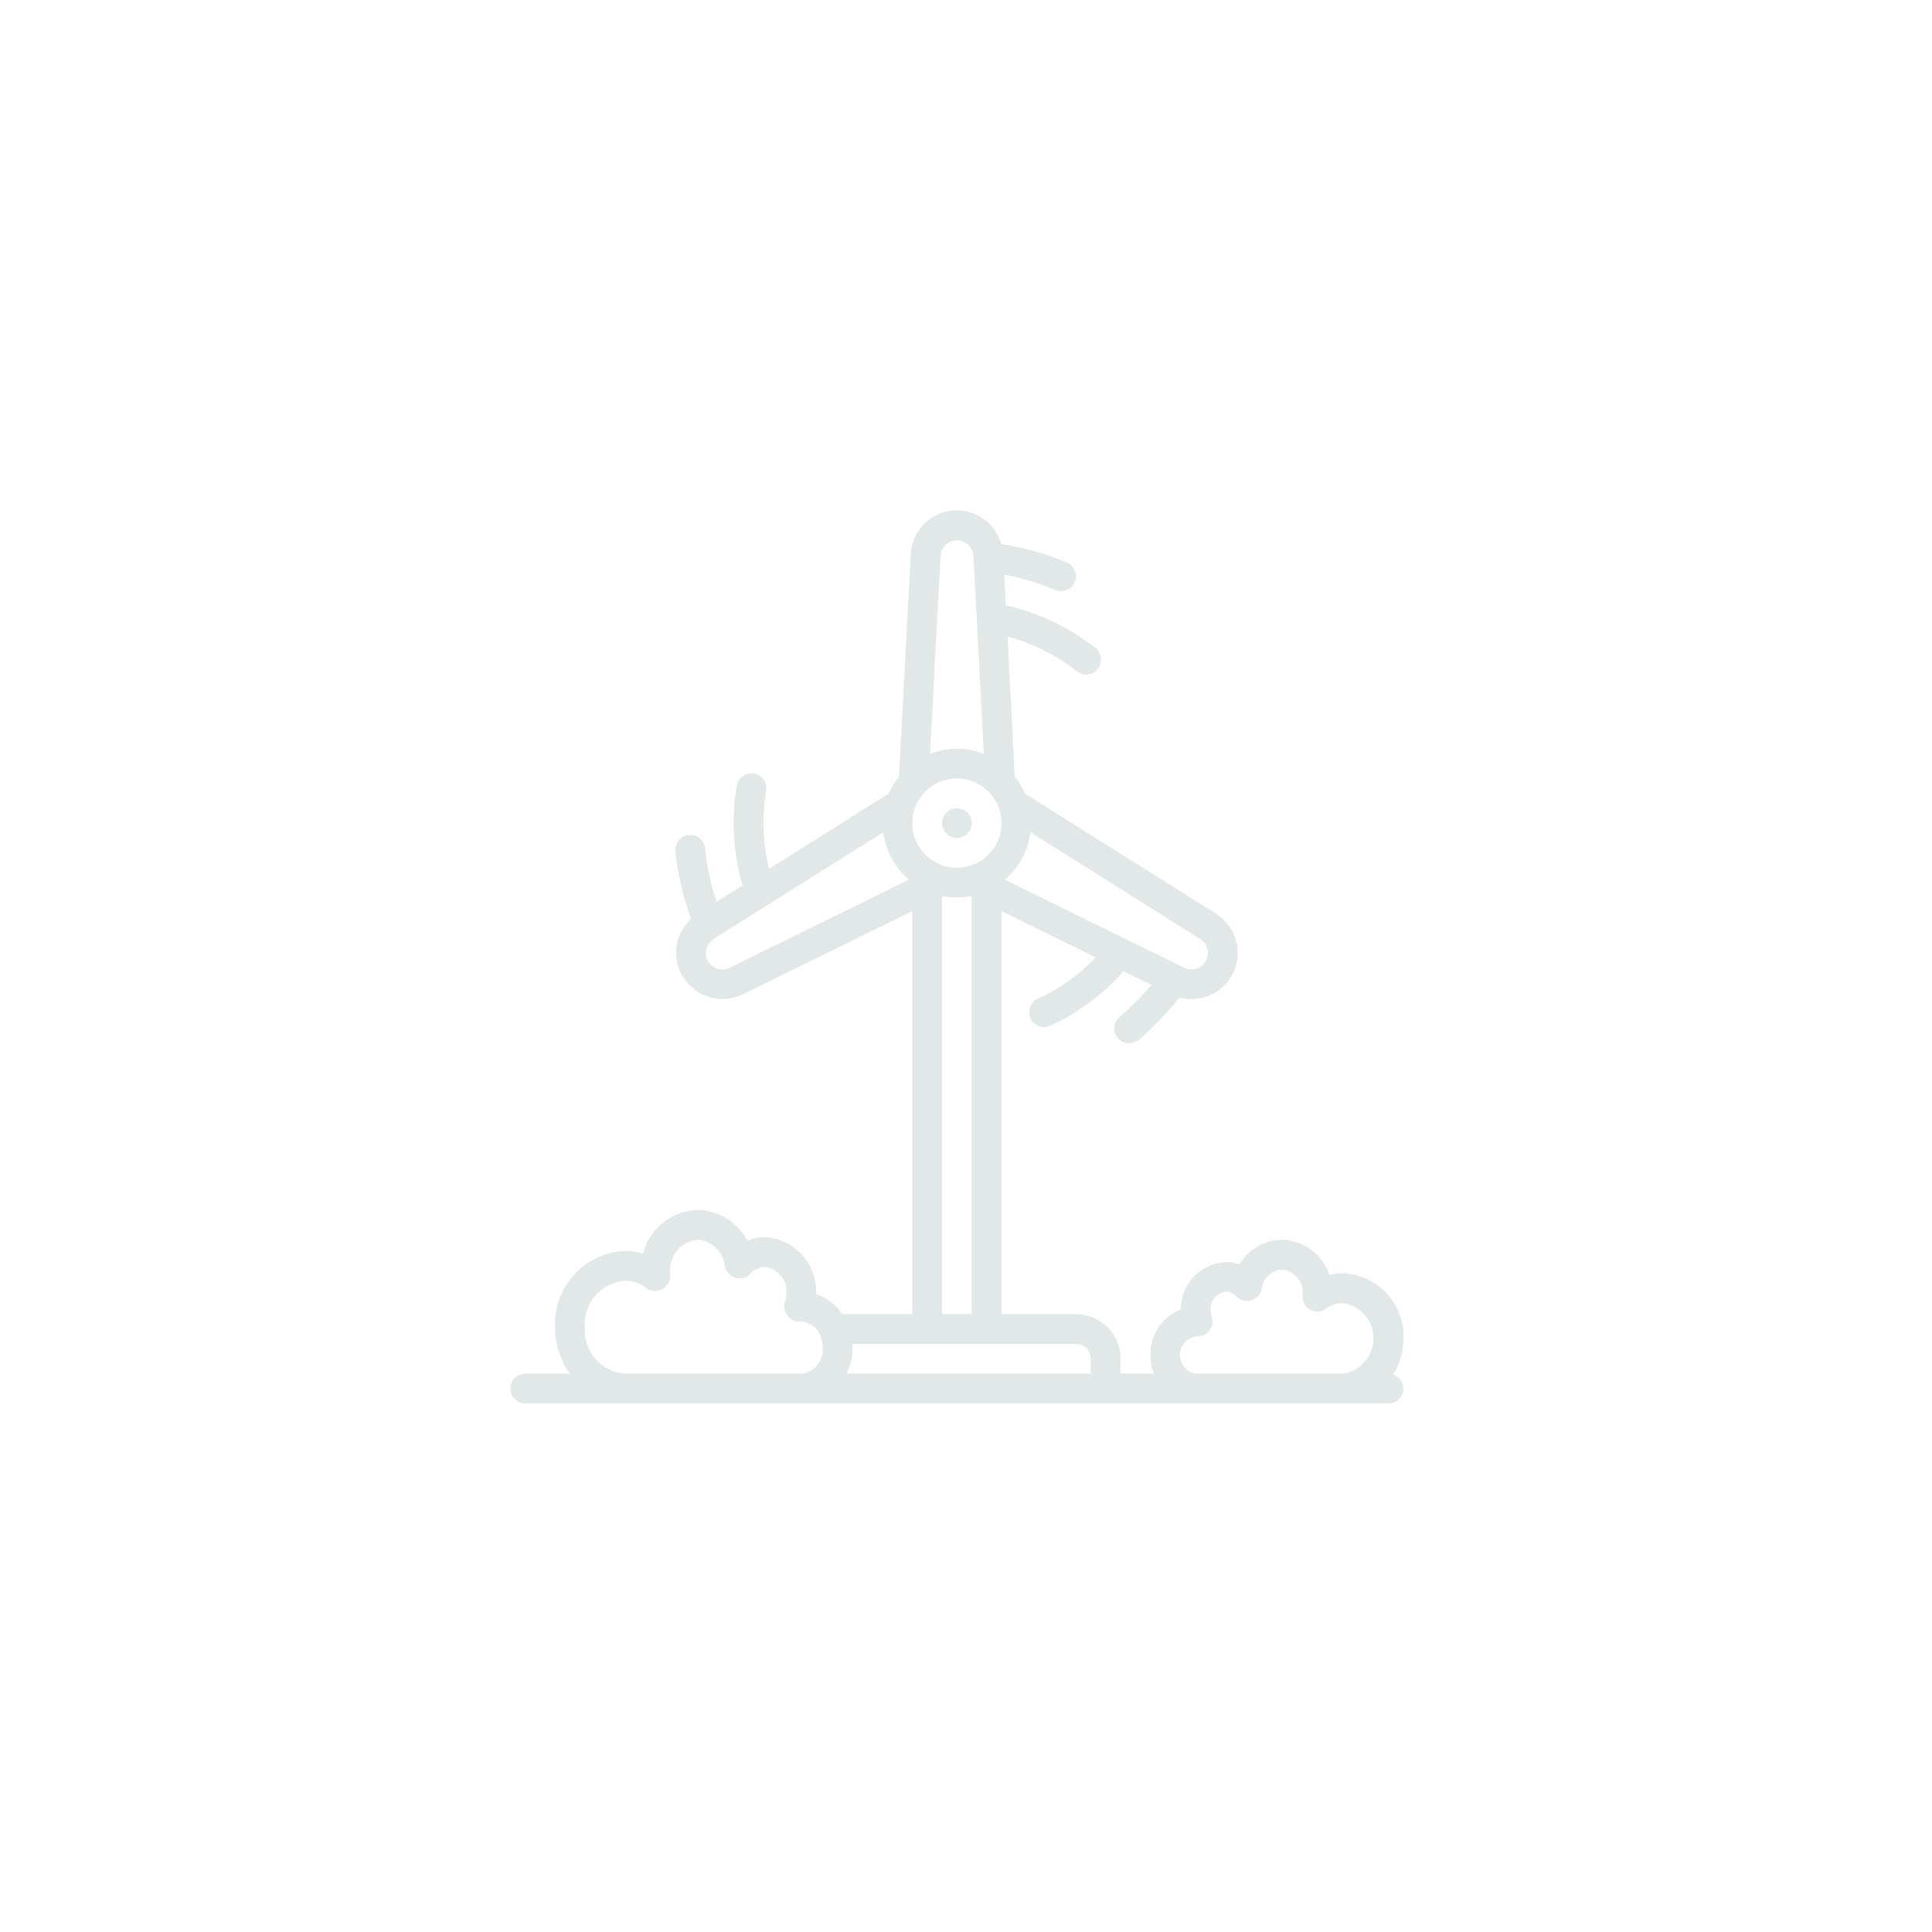 <svg width="106" height="106" viewBox="0 0 106 106" fill="none" xmlns="http://www.w3.org/2000/svg">
<g filter="url(#filter0_b_3447_36359)">
<circle cx="53" cy="53" r="53" transform="rotate(90 53 53)" fill="url(#paint0_radial_3447_36359)"/>
<circle cx="53" cy="53" r="52.5" transform="rotate(90 53 53)" stroke="url(#paint1_linear_3447_36359)"/>
</g>
<path d="M52.5 45.976C52.951 45.976 53.317 45.611 53.317 45.16C53.317 44.709 52.951 44.343 52.5 44.343C52.049 44.343 51.683 44.709 51.683 45.16C51.683 45.611 52.049 45.976 52.5 45.976Z" fill="url(#paint2_linear_3447_36359)" fill-opacity="0.75"/>
<path d="M73.678 69.856C73.425 69.856 73.174 69.887 72.929 69.947C72.751 69.396 72.406 68.915 71.941 68.569C71.477 68.224 70.916 68.031 70.337 68.019C69.867 68.025 69.406 68.152 69 68.387C68.593 68.623 68.255 68.96 68.017 69.365C67.777 69.284 67.526 69.244 67.273 69.244C66.601 69.267 65.965 69.551 65.501 70.036C65.036 70.521 64.78 71.169 64.786 71.84C64.286 72.04 63.859 72.386 63.561 72.834C63.263 73.281 63.108 73.809 63.117 74.347C63.117 74.696 63.182 75.042 63.309 75.367H61.483V74.551C61.483 73.901 61.225 73.278 60.766 72.819C60.306 72.36 59.683 72.102 59.033 72.102H54.95V49.992L60.121 52.533C59.216 53.481 58.139 54.248 56.948 54.794C56.75 54.883 56.597 55.047 56.52 55.25C56.444 55.453 56.452 55.678 56.541 55.875C56.631 56.072 56.795 56.226 56.998 56.302C57.201 56.378 57.426 56.371 57.623 56.281C59.158 55.575 60.527 54.552 61.639 53.28L63.171 54.033C62.645 54.668 62.065 55.255 61.437 55.788C61.352 55.856 61.282 55.941 61.23 56.037C61.178 56.133 61.146 56.238 61.136 56.347C61.126 56.455 61.137 56.564 61.17 56.668C61.203 56.772 61.256 56.869 61.326 56.952C61.397 57.035 61.483 57.103 61.58 57.152C61.678 57.201 61.784 57.231 61.892 57.238C62.001 57.246 62.11 57.231 62.213 57.196C62.316 57.161 62.411 57.105 62.493 57.033C63.308 56.342 64.05 55.568 64.707 54.724C64.919 54.785 65.139 54.818 65.36 54.821C65.911 54.822 66.448 54.645 66.889 54.315C67.33 53.984 67.652 53.52 67.806 52.991C67.959 52.462 67.937 51.897 67.741 51.382C67.545 50.867 67.187 50.429 66.721 50.136L56.248 43.547C56.099 43.218 55.907 42.909 55.676 42.631L55.277 34.927C56.655 35.297 57.945 35.941 59.069 36.82C59.152 36.89 59.249 36.942 59.353 36.973C59.458 37.005 59.567 37.015 59.676 37.004C59.784 36.992 59.889 36.959 59.984 36.907C60.08 36.854 60.164 36.783 60.231 36.697C60.299 36.612 60.348 36.514 60.377 36.409C60.406 36.304 60.414 36.194 60.4 36.086C60.386 35.978 60.35 35.874 60.295 35.78C60.24 35.686 60.167 35.604 60.08 35.538C58.642 34.408 56.971 33.613 55.187 33.211L55.097 31.526C56.058 31.704 56.997 31.988 57.897 32.37C57.996 32.412 58.102 32.434 58.209 32.435C58.317 32.436 58.423 32.416 58.522 32.376C58.622 32.336 58.712 32.276 58.789 32.201C58.865 32.126 58.926 32.036 58.968 31.938C59.01 31.839 59.032 31.733 59.033 31.626C59.034 31.519 59.014 31.412 58.974 31.313C58.934 31.213 58.874 31.123 58.799 31.046C58.724 30.97 58.635 30.909 58.536 30.867C57.384 30.38 56.175 30.04 54.938 29.853C54.776 29.272 54.413 28.768 53.913 28.431C53.412 28.095 52.808 27.948 52.209 28.017C51.61 28.085 51.055 28.366 50.645 28.807C50.234 29.249 49.995 29.822 49.969 30.424L49.322 42.629C49.091 42.908 48.899 43.216 48.75 43.546L42.197 47.668C41.851 46.267 41.795 44.809 42.034 43.386C42.07 43.172 42.02 42.953 41.895 42.776C41.77 42.6 41.579 42.48 41.366 42.444C41.152 42.407 40.933 42.457 40.756 42.583C40.579 42.708 40.459 42.898 40.423 43.112C40.114 44.935 40.222 46.806 40.741 48.581L39.31 49.48C38.995 48.526 38.785 47.54 38.684 46.541C38.663 46.325 38.556 46.127 38.389 45.99C38.221 45.853 38.006 45.788 37.79 45.81C37.575 45.831 37.377 45.938 37.239 46.105C37.102 46.273 37.038 46.488 37.059 46.704C37.19 47.969 37.477 49.212 37.913 50.407C37.466 50.821 37.182 51.381 37.114 51.986C37.046 52.591 37.197 53.2 37.541 53.703C37.884 54.206 38.397 54.569 38.986 54.725C39.574 54.882 40.199 54.822 40.747 54.556L50.05 49.992V72.102H46.217C45.869 71.59 45.364 71.206 44.778 71.007V70.945C44.808 70.165 44.528 69.406 44 68.832C43.471 68.258 42.737 67.917 41.958 67.883C41.628 67.883 41.301 67.945 40.995 68.066C40.736 67.568 40.347 67.149 39.87 66.853C39.393 66.558 38.844 66.396 38.283 66.387C37.59 66.406 36.923 66.65 36.381 67.081C35.839 67.512 35.452 68.107 35.276 68.777C34.951 68.68 34.613 68.632 34.274 68.632C33.213 68.683 32.215 69.152 31.499 69.936C30.782 70.72 30.405 71.755 30.45 72.816C30.45 73.731 30.735 74.622 31.267 75.367H28.817C28.6 75.367 28.392 75.453 28.239 75.606C28.086 75.759 28 75.967 28 76.184C28 76.4 28.086 76.608 28.239 76.761C28.392 76.914 28.6 77 28.817 77H76.183C76.4 77 76.608 76.914 76.761 76.761C76.914 76.608 77 76.4 77 76.184C76.999 76.013 76.944 75.846 76.842 75.709C76.741 75.571 76.598 75.469 76.435 75.418C76.806 74.821 77.002 74.131 77 73.428C77.031 72.515 76.699 71.626 76.076 70.957C75.454 70.287 74.591 69.892 73.678 69.856ZM50.05 45.16C50.05 44.675 50.194 44.202 50.463 43.799C50.732 43.396 51.115 43.083 51.562 42.897C52.01 42.712 52.503 42.663 52.978 42.758C53.453 42.852 53.89 43.086 54.232 43.428C54.575 43.771 54.808 44.207 54.903 44.682C54.998 45.157 54.949 45.65 54.764 46.097C54.578 46.545 54.264 46.927 53.861 47.196C53.458 47.465 52.985 47.609 52.5 47.609C51.85 47.609 51.227 47.351 50.768 46.892C50.308 46.432 50.05 45.809 50.05 45.16ZM66.161 52.72C66.048 52.922 65.862 53.074 65.641 53.144C65.42 53.215 65.181 53.198 64.971 53.098L55.126 48.262C55.907 47.603 56.41 46.673 56.533 45.659L65.855 51.52C66.05 51.642 66.191 51.835 66.248 52.059C66.305 52.282 66.274 52.519 66.161 52.72ZM52.5 29.648C52.731 29.647 52.955 29.734 53.123 29.893C53.292 30.051 53.394 30.268 53.407 30.499L53.979 41.364C53.032 40.982 51.973 40.982 51.026 41.364L51.602 30.501C51.613 30.271 51.713 30.054 51.88 29.895C52.047 29.736 52.269 29.648 52.5 29.648ZM40.032 53.096C39.824 53.198 39.584 53.217 39.362 53.148C39.141 53.079 38.954 52.928 38.84 52.725C38.727 52.522 38.696 52.284 38.754 52.059C38.811 51.834 38.953 51.64 39.15 51.517L48.467 45.656C48.59 46.671 49.092 47.602 49.874 48.262L40.032 53.096ZM51.683 49.189L51.733 49.164C52.239 49.268 52.761 49.268 53.267 49.164L53.317 49.189V72.102H51.683V49.189ZM32.083 72.816C32.04 72.188 32.245 71.569 32.655 71.091C33.065 70.614 33.646 70.317 34.274 70.265C34.703 70.267 35.12 70.41 35.46 70.673C35.586 70.766 35.736 70.821 35.892 70.832C36.048 70.842 36.204 70.808 36.341 70.732C36.479 70.656 36.592 70.543 36.667 70.404C36.743 70.266 36.778 70.109 36.767 69.952C36.767 69.909 36.76 69.865 36.76 69.821C36.727 69.381 36.868 68.946 37.153 68.609C37.438 68.272 37.843 68.06 38.283 68.019C38.66 68.047 39.017 68.206 39.289 68.469C39.561 68.733 39.732 69.083 39.772 69.46C39.798 69.609 39.865 69.749 39.966 69.862C40.067 69.976 40.197 70.059 40.343 70.102C40.488 70.146 40.643 70.148 40.79 70.108C40.936 70.069 41.069 69.989 41.173 69.878C41.272 69.767 41.392 69.677 41.527 69.615C41.662 69.553 41.809 69.519 41.958 69.516C42.303 69.551 42.621 69.721 42.843 69.988C43.065 70.255 43.174 70.599 43.145 70.945C43.144 71.117 43.117 71.287 43.063 71.451C43.027 71.58 43.023 71.716 43.052 71.847C43.08 71.978 43.14 72.1 43.227 72.202C43.315 72.308 43.428 72.391 43.554 72.444C43.681 72.498 43.819 72.52 43.957 72.51C44.197 72.523 44.428 72.608 44.62 72.755C44.811 72.901 44.953 73.102 45.028 73.331V73.336C45.103 73.528 45.142 73.732 45.143 73.939C45.172 74.284 45.064 74.626 44.843 74.893C44.623 75.16 44.306 75.33 43.962 75.367H34.274C33.646 75.315 33.065 75.018 32.655 74.541C32.245 74.063 32.04 73.444 32.083 72.816ZM46.442 75.367C46.664 74.924 46.781 74.435 46.783 73.939C46.783 73.869 46.772 73.803 46.768 73.734H59.033C59.25 73.734 59.458 73.82 59.611 73.974C59.764 74.127 59.85 74.334 59.85 74.551V75.367H46.442ZM65.603 75.367C65.359 75.327 65.138 75.2 64.98 75.01C64.821 74.82 64.736 74.579 64.74 74.332C64.744 74.085 64.837 73.847 65.002 73.663C65.166 73.478 65.392 73.359 65.637 73.326H65.643C65.777 73.334 65.91 73.31 66.032 73.256C66.154 73.202 66.262 73.12 66.346 73.016C66.428 72.91 66.484 72.786 66.507 72.654C66.53 72.522 66.52 72.386 66.479 72.259C66.44 72.141 66.421 72.018 66.42 71.894C66.4 71.646 66.479 71.4 66.638 71.209C66.798 71.018 67.027 70.898 67.274 70.874C67.38 70.876 67.484 70.9 67.58 70.943C67.677 70.987 67.763 71.05 67.834 71.128C67.938 71.237 68.07 71.316 68.217 71.354C68.363 71.392 68.516 71.39 68.661 71.346C68.805 71.302 68.935 71.219 69.035 71.106C69.135 70.993 69.202 70.855 69.229 70.706C69.261 70.429 69.39 70.172 69.593 69.98C69.795 69.787 70.058 69.671 70.337 69.652C70.662 69.681 70.963 69.836 71.175 70.084C71.386 70.332 71.492 70.654 71.469 70.979L71.463 71.088C71.453 71.244 71.487 71.399 71.562 71.536C71.637 71.672 71.75 71.785 71.887 71.859C72.024 71.934 72.179 71.968 72.335 71.957C72.49 71.946 72.64 71.891 72.765 71.798C73.028 71.599 73.348 71.491 73.678 71.489C74.144 71.557 74.57 71.79 74.878 72.146C75.186 72.502 75.356 72.957 75.356 73.428C75.356 73.899 75.186 74.354 74.878 74.71C74.57 75.066 74.144 75.299 73.678 75.367H65.603Z" fill="url(#paint3_linear_3447_36359)" fill-opacity="0.75"/>
<defs>
<filter id="filter0_b_3447_36359" x="-4.3" y="-4.3" width="114.6" height="114.6" filterUnits="userSpaceOnUse" color-interpolation-filters="sRGB">
<feFlood flood-opacity="0" result="BackgroundImageFix"/>
<feGaussianBlur in="BackgroundImageFix" stdDeviation="2.15"/>
<feComposite in2="SourceAlpha" operator="in" result="effect1_backgroundBlur_3447_36359"/>
<feBlend mode="normal" in="SourceGraphic" in2="effect1_backgroundBlur_3447_36359" result="shape"/>
</filter>
<radialGradient id="paint0_radial_3447_36359" cx="0" cy="0" r="1" gradientUnits="userSpaceOnUse" gradientTransform="translate(53 53) rotate(90) scale(53)">
<stop offset="0.151" stop-color="white" stop-opacity="0"/>
<stop offset="1" stop-color="white" stop-opacity="0.04"/>
</radialGradient>
<linearGradient id="paint1_linear_3447_36359" x1="23.96" y1="9.088" x2="84.272" y2="99.97" gradientUnits="userSpaceOnUse">
<stop stop-color="white" stop-opacity="0.08"/>
<stop offset="1" stop-color="white" stop-opacity="0.03"/>
</linearGradient>
<linearGradient id="paint2_linear_3447_36359" x1="45.805" y1="27.605" x2="45.805" y2="79.371" gradientUnits="userSpaceOnUse">
<stop stop-color="#D7E0DE"/>
<stop offset="1" stop-color="#D7E0DE"/>
</linearGradient>
<linearGradient id="paint3_linear_3447_36359" x1="45.805" y1="27.605" x2="45.805" y2="79.371" gradientUnits="userSpaceOnUse">
<stop stop-color="#D7E0DE"/>
<stop offset="1" stop-color="#D7E0DE"/>
</linearGradient>
</defs>
</svg>
